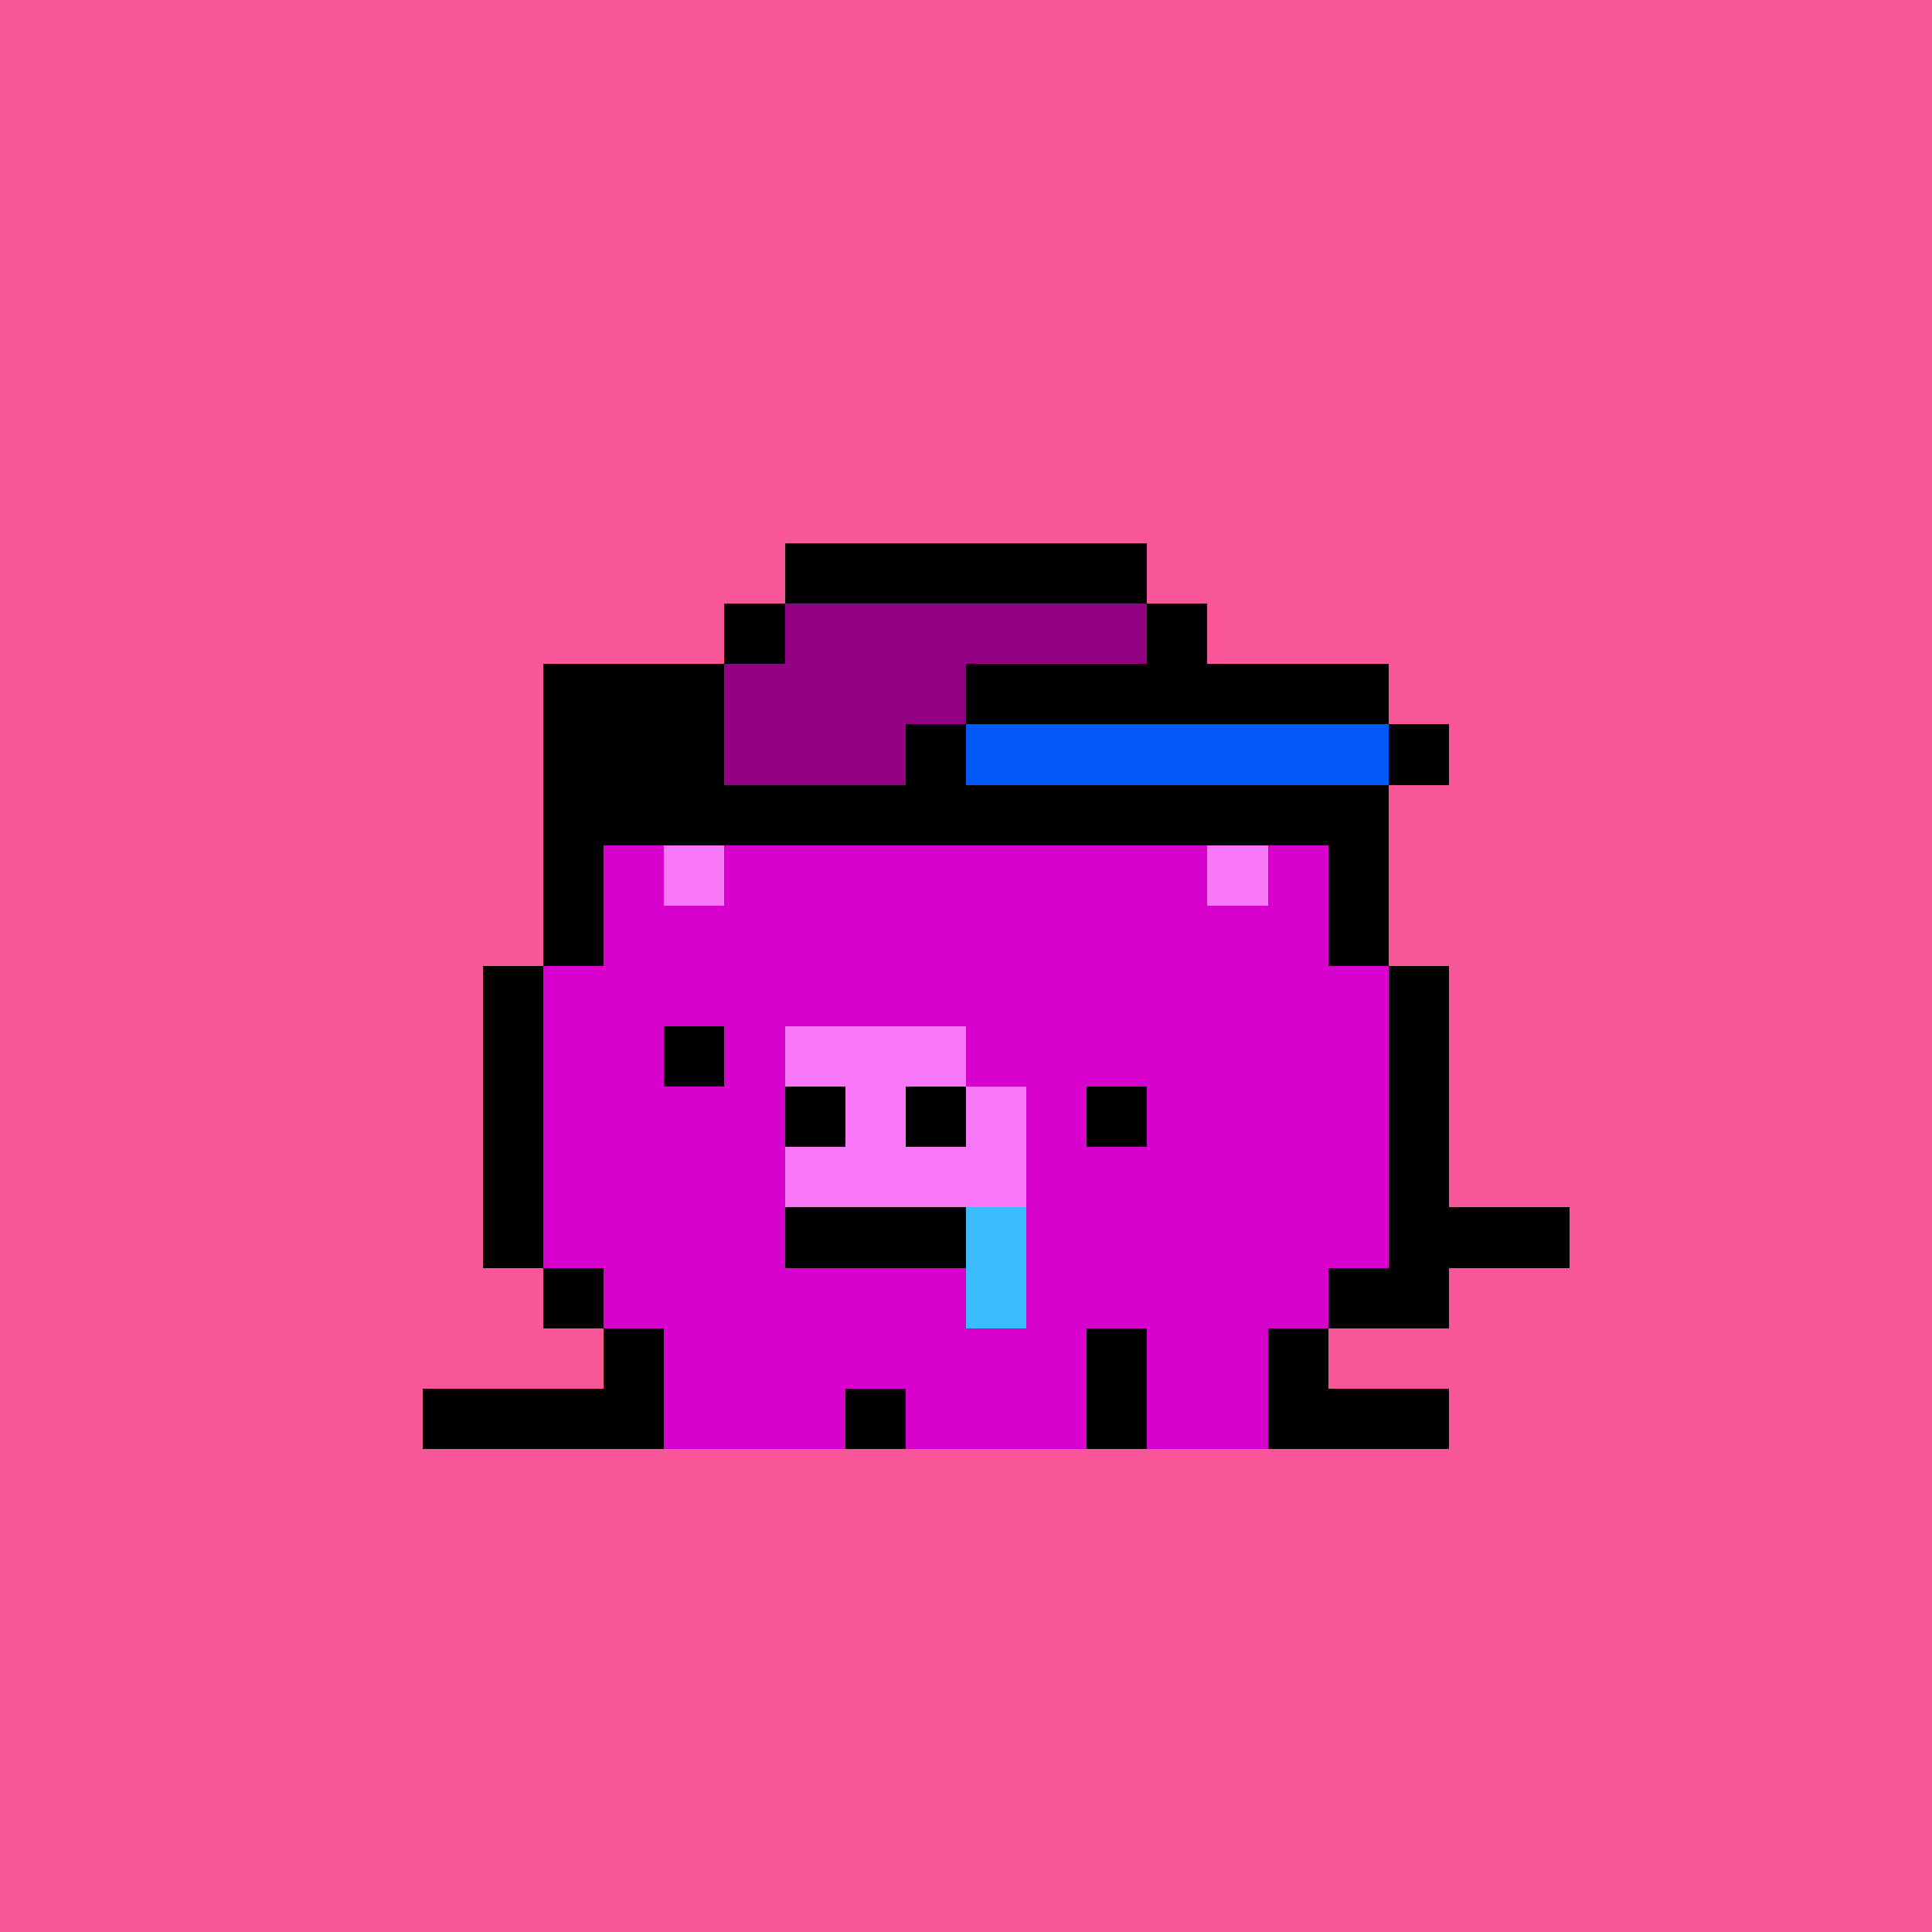 <svg xmlns="http://www.w3.org/2000/svg" viewBox="0 0 32 32" shape-rendering="crispEdges" width="512" height="512"><rect width="100%" height="100%" fill="#f85898"/><rect width="3" height="1" x="9" y="11" fill="#000000"/><rect width="3" height="1" x="20" y="11" fill="#000000"/><rect width="1" height="1" x="9" y="12" fill="#000000"/><rect width="2" height="1" x="10" y="12" fill="#d800cc"/><rect width="1" height="1" x="12" y="12" fill="#000000"/><rect width="4" height="1" x="14" y="12" fill="#000000"/><rect width="1" height="1" x="19" y="12" fill="#000000"/><rect width="2" height="1" x="20" y="12" fill="#d800cc"/><rect width="1" height="1" x="22" y="12" fill="#000000"/><rect width="1" height="1" x="9" y="13" fill="#000000"/><rect width="1" height="1" x="10" y="13" fill="#d800cc"/><rect width="1" height="1" x="11" y="13" fill="#f878f8"/><rect width="1" height="1" x="12" y="13" fill="#d800cc"/><rect width="1" height="1" x="13" y="13" fill="#000000"/><rect width="4" height="1" x="14" y="13" fill="#d800cc"/><rect width="1" height="1" x="18" y="13" fill="#000000"/><rect width="1" height="1" x="19" y="13" fill="#d800cc"/><rect width="1" height="1" x="20" y="13" fill="#f878f8"/><rect width="1" height="1" x="21" y="13" fill="#d800cc"/><rect width="1" height="1" x="22" y="13" fill="#000000"/><rect width="1" height="1" x="9" y="14" fill="#000000"/><rect width="1" height="1" x="10" y="14" fill="#d800cc"/><rect width="1" height="1" x="11" y="14" fill="#f878f8"/><rect width="8" height="1" x="12" y="14" fill="#d800cc"/><rect width="1" height="1" x="20" y="14" fill="#f878f8"/><rect width="1" height="1" x="21" y="14" fill="#d800cc"/><rect width="1" height="1" x="22" y="14" fill="#000000"/><rect width="1" height="1" x="9" y="15" fill="#000000"/><rect width="12" height="1" x="10" y="15" fill="#d800cc"/><rect width="1" height="1" x="22" y="15" fill="#000000"/><rect width="1" height="1" x="8" y="16" fill="#000000"/><rect width="14" height="1" x="9" y="16" fill="#d800cc"/><rect width="1" height="1" x="23" y="16" fill="#000000"/><rect width="1" height="1" x="8" y="17" fill="#000000"/><rect width="14" height="1" x="9" y="17" fill="#d800cc"/><rect width="1" height="1" x="23" y="17" fill="#000000"/><rect width="1" height="1" x="8" y="18" fill="#000000"/><rect width="14" height="1" x="9" y="18" fill="#d800cc"/><rect width="1" height="1" x="23" y="18" fill="#000000"/><rect width="1" height="1" x="8" y="19" fill="#000000"/><rect width="14" height="1" x="9" y="19" fill="#d800cc"/><rect width="1" height="1" x="23" y="19" fill="#000000"/><rect width="1" height="1" x="8" y="20" fill="#000000"/><rect width="14" height="1" x="9" y="20" fill="#d800cc"/><rect width="3" height="1" x="23" y="20" fill="#000000"/><rect width="1" height="1" x="9" y="21" fill="#000000"/><rect width="12" height="1" x="10" y="21" fill="#d800cc"/><rect width="2" height="1" x="22" y="21" fill="#000000"/><rect width="1" height="1" x="10" y="22" fill="#000000"/><rect width="7" height="1" x="11" y="22" fill="#d800cc"/><rect width="1" height="1" x="18" y="22" fill="#000000"/><rect width="2" height="1" x="19" y="22" fill="#d800cc"/><rect width="1" height="1" x="21" y="22" fill="#000000"/><rect width="4" height="1" x="7" y="23" fill="#000000"/><rect width="3" height="1" x="11" y="23" fill="#d800cc"/><rect width="1" height="1" x="14" y="23" fill="#000000"/><rect width="3" height="1" x="15" y="23" fill="#d800cc"/><rect width="1" height="1" x="18" y="23" fill="#000000"/><rect width="2" height="1" x="19" y="23" fill="#d800cc"/><rect width="3" height="1" x="21" y="23" fill="#000000"/><rect width="1" height="1" x="11" y="17" fill="#000000"/><rect width="3" height="1" x="13" y="17" fill="#f878f8"/><rect width="1" height="1" x="13" y="18" fill="#000000"/><rect width="1" height="1" x="14" y="18" fill="#f878f8"/><rect width="1" height="1" x="15" y="18" fill="#000000"/><rect width="1" height="1" x="16" y="18" fill="#f878f8"/><rect width="1" height="1" x="18" y="18" fill="#000000"/><rect width="4" height="1" x="13" y="19" fill="#f878f8"/><rect width="3" height="1" x="13" y="20" fill="#000000"/><rect width="1" height="1" x="16" y="20" fill="#3cbcfc"/><rect width="1" height="1" x="16" y="21" fill="#3cbcfc"/><rect width="6" height="1" x="13" y="9" fill="#000000"/><rect width="1" height="1" x="12" y="10" fill="#000000"/><rect width="6" height="1" x="13" y="10" fill="#940084"/><rect width="1" height="1" x="19" y="10" fill="#000000"/><rect width="1" height="1" x="11" y="11" fill="#000000"/><rect width="4" height="1" x="12" y="11" fill="#940084"/><rect width="7" height="1" x="16" y="11" fill="#000000"/><rect width="2" height="1" x="10" y="12" fill="#000000"/><rect width="3" height="1" x="12" y="12" fill="#940084"/><rect width="1" height="1" x="15" y="12" fill="#000000"/><rect width="7" height="1" x="16" y="12" fill="#0058f8"/><rect width="1" height="1" x="23" y="12" fill="#000000"/><rect width="13" height="1" x="10" y="13" fill="#000000"/></svg>
